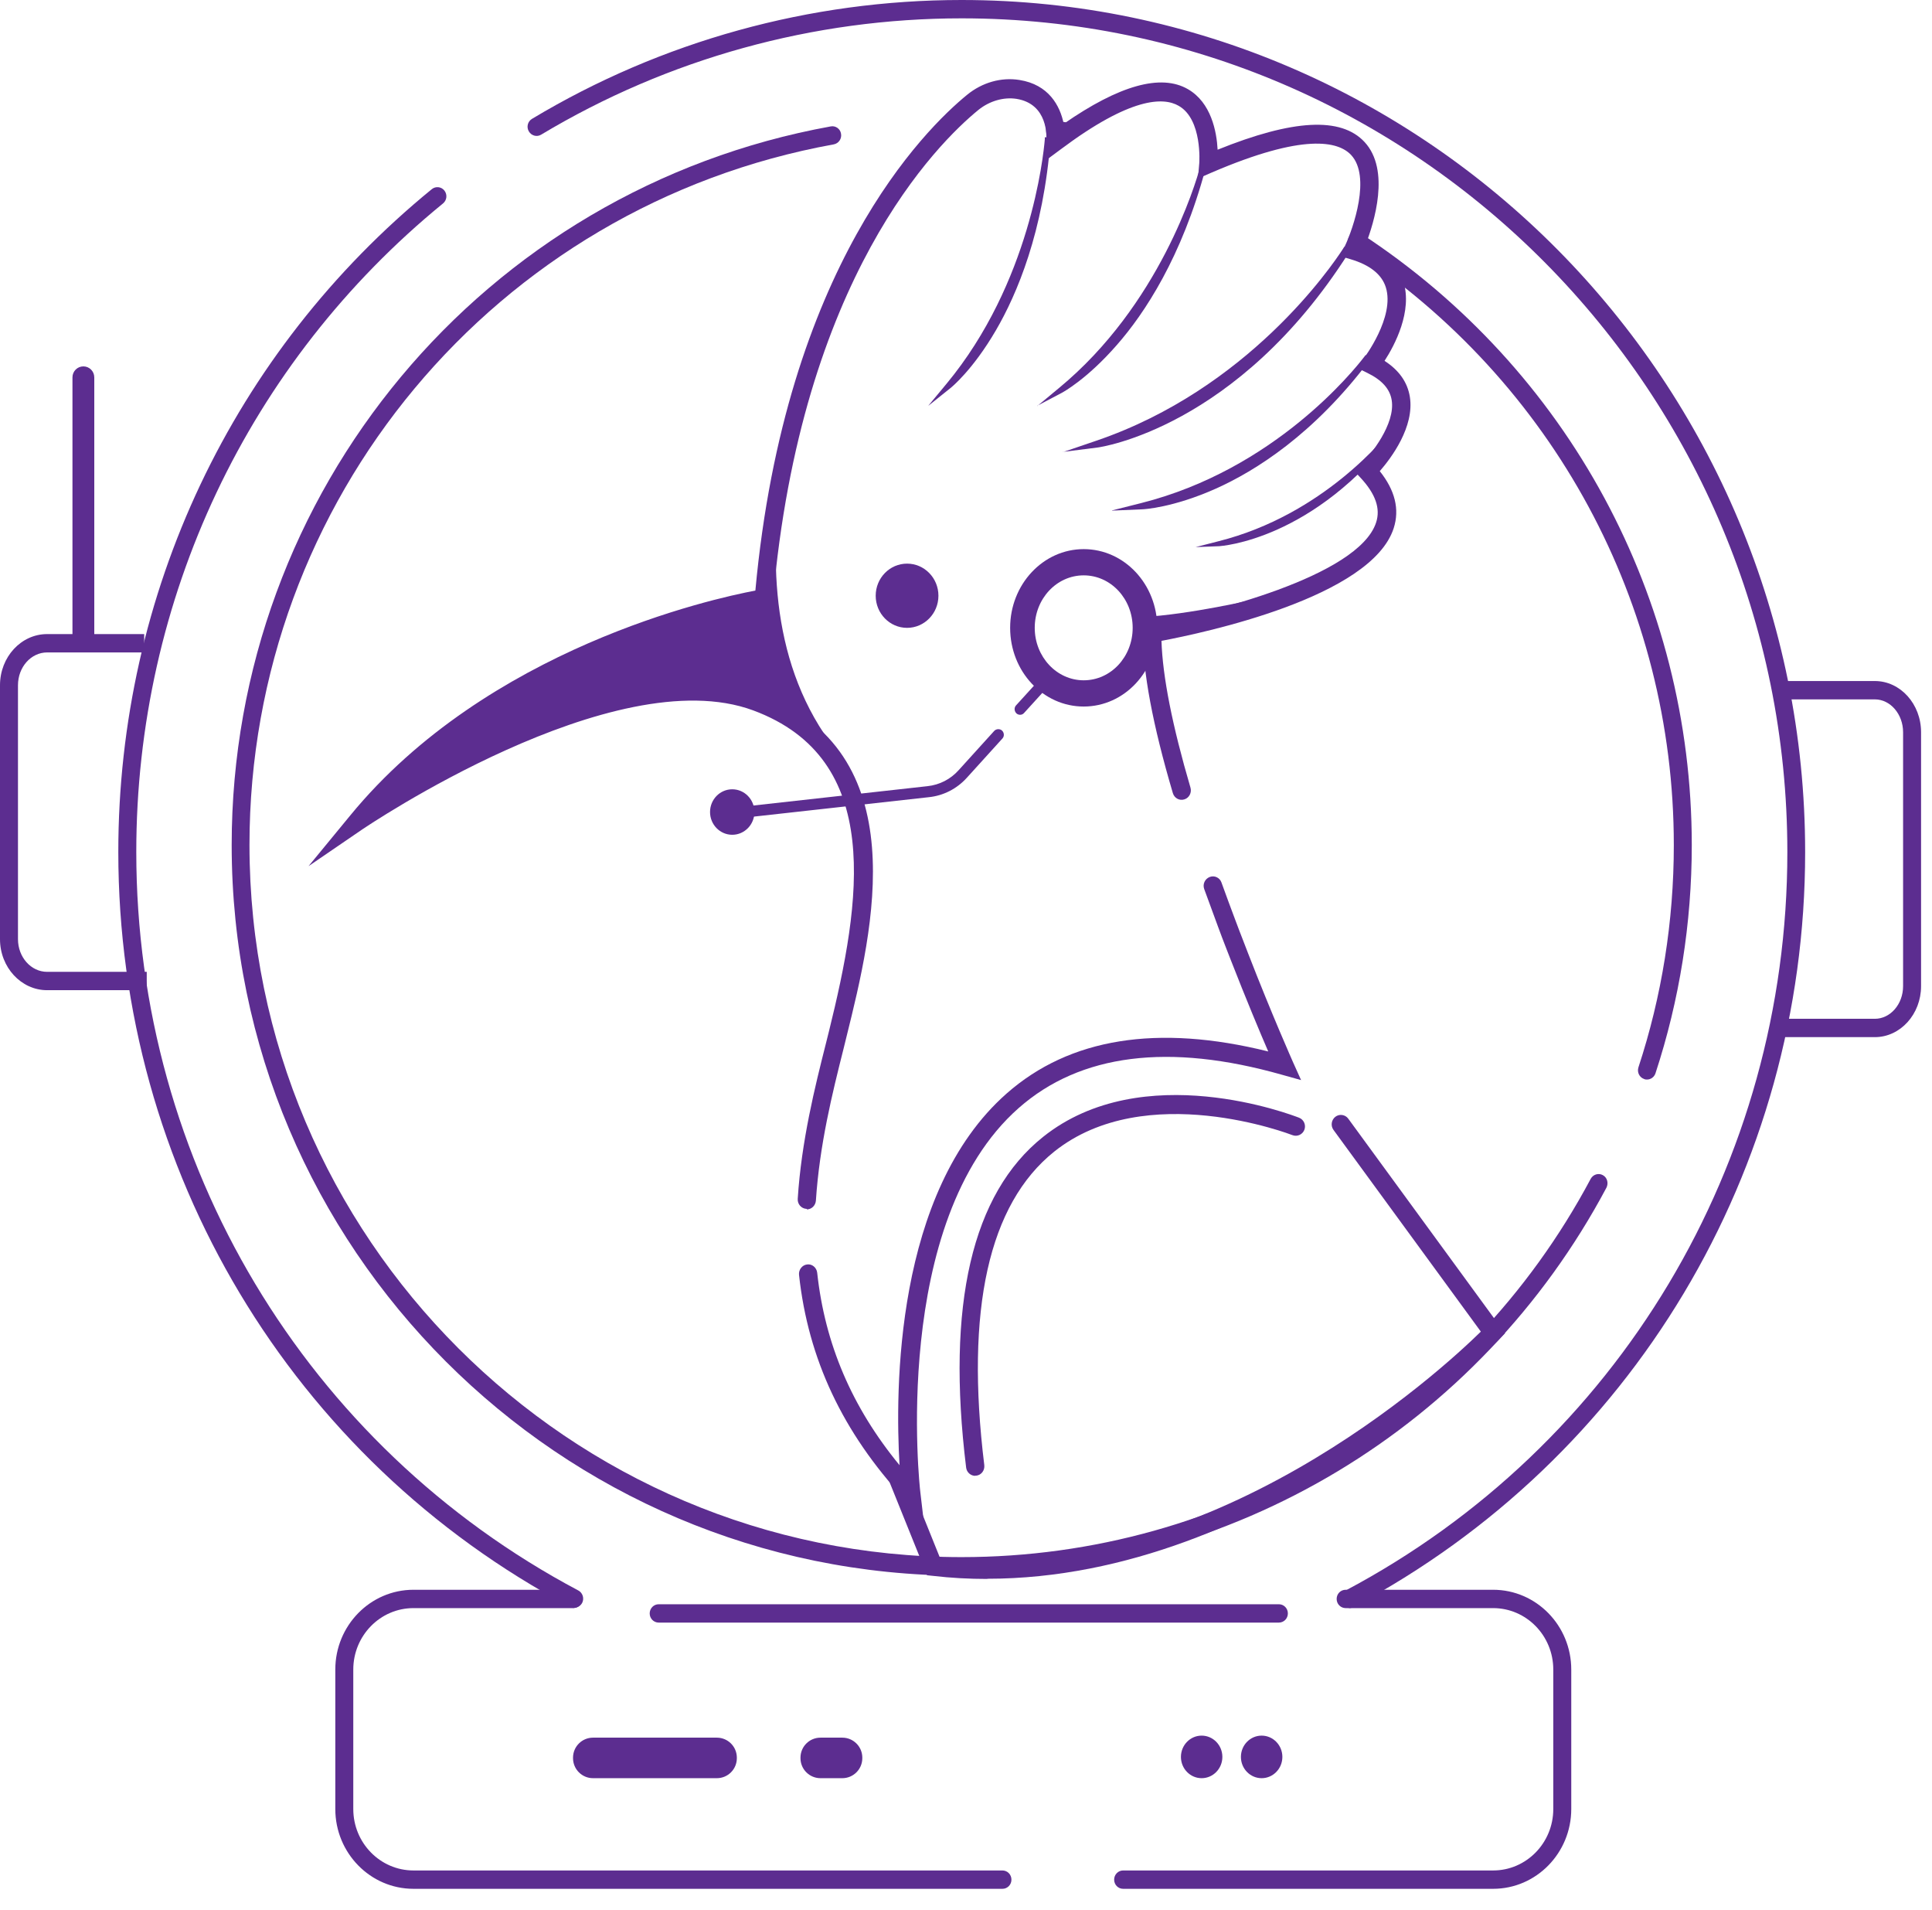 <svg width="85" height="84" viewBox="0 0 85 84" fill="none" xmlns="http://www.w3.org/2000/svg">
<path d="M42.312 69.307C24.606 69.307 10.193 54.893 10.193 37.171C10.193 21.62 21.273 8.329 36.55 5.56C36.76 5.52 36.97 5.665 37.002 5.883C37.042 6.101 36.897 6.311 36.679 6.351C21.782 9.047 10.976 22.008 10.976 37.163C10.976 54.433 25.034 68.492 42.304 68.492C53.917 68.492 64.521 62.116 69.985 51.851C70.09 51.657 70.332 51.585 70.517 51.69C70.711 51.794 70.776 52.037 70.679 52.238C65.078 62.762 54.208 69.299 42.304 69.299L42.312 69.307Z" fill="#5C2D90"/>
<path d="M47.009 6.198C46.759 6.166 46.581 6.142 46.396 6.118L46.049 6.077L46.024 5.722C46.024 5.472 46.275 5.278 46.501 5.327C46.702 5.351 46.88 5.375 47.057 5.407C47.275 5.407 47.421 5.585 47.421 5.811C47.421 6.037 47.211 6.215 46.993 6.215L47.009 6.198Z" fill="#5C2D90"/>
<path d="M72.462 47.485C72.422 47.485 72.382 47.485 72.333 47.461C72.123 47.388 72.018 47.162 72.083 46.952C73.116 43.813 73.641 40.52 73.641 37.171C73.641 26.583 68.347 16.786 59.477 10.967C59.292 10.846 59.243 10.596 59.356 10.411C59.469 10.225 59.719 10.168 59.905 10.29C69 16.253 74.431 26.301 74.431 37.171C74.431 40.609 73.891 43.991 72.834 47.211C72.777 47.38 72.624 47.485 72.462 47.485Z" fill="#5C2D90"/>
<path d="M25.259 70.727C25.195 70.727 25.138 70.711 25.082 70.679C12.823 64.182 5.205 51.456 5.205 37.478C5.205 26.107 10.233 15.479 18.997 8.321C19.166 8.183 19.417 8.208 19.554 8.385C19.691 8.563 19.659 8.813 19.489 8.95C10.911 15.955 5.996 26.349 5.996 37.478C5.996 51.157 13.453 63.601 25.445 69.96C25.639 70.065 25.711 70.308 25.615 70.501C25.542 70.638 25.405 70.719 25.267 70.719L25.259 70.727Z" fill="#5C2D90"/>
<path d="M59.364 70.727C59.219 70.727 59.082 70.646 59.017 70.509C58.92 70.315 58.993 70.065 59.187 69.968C71.187 63.609 78.636 51.165 78.636 37.486C78.636 17.262 62.342 0.807 42.312 0.807C35.783 0.807 29.392 2.574 23.807 5.924C23.621 6.036 23.379 5.972 23.266 5.778C23.153 5.585 23.218 5.342 23.404 5.229C29.101 1.808 35.638 0 42.304 0C62.77 0 79.419 16.818 79.419 37.486C79.419 51.464 71.8 64.182 59.542 70.687C59.485 70.719 59.421 70.735 59.364 70.735V70.727Z" fill="#5C2D90"/>
<path d="M31.538 76.433H26.091C25.605 76.433 25.211 76.826 25.211 77.312V77.337C25.211 77.822 25.605 78.216 26.091 78.216H31.538C32.024 78.216 32.418 77.822 32.418 77.337V77.312C32.418 76.826 32.024 76.433 31.538 76.433Z" fill="#5C2D90"/>
<path d="M37.058 76.433H36.098C35.612 76.433 35.218 76.826 35.218 77.312V77.337C35.218 77.822 35.612 78.216 36.098 78.216H37.058C37.544 78.216 37.938 77.822 37.938 77.337V77.312C37.938 76.826 37.544 76.433 37.058 76.433Z" fill="#5C2D90"/>
<path d="M52.867 78.216C53.371 78.216 53.779 77.797 53.779 77.28C53.779 76.763 53.371 76.344 52.867 76.344C52.364 76.344 51.956 76.763 51.956 77.28C51.956 77.797 52.364 78.216 52.867 78.216Z" fill="#5C2D90"/>
<path d="M55.507 78.216C56.01 78.216 56.419 77.797 56.419 77.28C56.419 76.763 56.01 76.344 55.507 76.344C55.003 76.344 54.595 76.763 54.595 77.28C54.595 77.797 55.003 78.216 55.507 78.216Z" fill="#5C2D90"/>
<path d="M4.148 16.6C4.148 16.333 3.933 16.116 3.668 16.116C3.402 16.116 3.188 16.333 3.188 16.6V28.189C3.188 28.457 3.402 28.673 3.668 28.673C3.933 28.673 4.148 28.457 4.148 28.189V16.6Z" fill="#5C2D90"/>
<path d="M44.104 83.082H18.19C16.294 83.082 14.752 81.508 14.752 79.572V73.438C14.752 71.501 16.294 69.928 18.19 69.928H25.22C25.437 69.928 25.615 70.105 25.615 70.331C25.615 70.557 25.437 70.735 25.22 70.735H18.19C16.73 70.735 15.543 71.945 15.543 73.438V79.572C15.543 81.065 16.73 82.275 18.19 82.275H44.104C44.322 82.275 44.499 82.453 44.499 82.679C44.499 82.905 44.322 83.082 44.104 83.082Z" fill="#5C2D90"/>
<path d="M65.691 83.082H49.413C49.196 83.082 49.018 82.905 49.018 82.679C49.018 82.453 49.196 82.275 49.413 82.275H65.691C67.152 82.275 68.338 81.065 68.338 79.572V73.438C68.338 71.945 67.152 70.735 65.691 70.735H59.203C58.985 70.735 58.807 70.557 58.807 70.331C58.807 70.105 58.985 69.928 59.203 69.928H65.691C67.588 69.928 69.129 71.501 69.129 73.438V79.572C69.129 81.508 67.588 83.082 65.691 83.082Z" fill="#5C2D90"/>
<path d="M56.265 71.372H28.98C28.762 71.372 28.584 71.195 28.584 70.969C28.584 70.743 28.762 70.565 28.98 70.565H56.265C56.483 70.565 56.661 70.743 56.661 70.969C56.661 71.195 56.483 71.372 56.265 71.372Z" fill="#5C2D90"/>
<path d="M82.485 45.62H78.224V44.813H82.485C83.171 44.813 83.728 44.168 83.728 43.377V32.208C83.728 31.417 83.171 30.763 82.485 30.763H78.329V29.956H82.485C83.607 29.956 84.519 30.965 84.519 32.208V43.377C84.519 44.611 83.607 45.62 82.485 45.62Z" fill="#5C2D90"/>
<path d="M6.456 43.555H2.074C0.928 43.555 0 42.546 0 41.311V30.142C0 28.899 0.928 27.891 2.074 27.891H6.343V28.698H2.074C1.364 28.698 0.791 29.343 0.791 30.142V41.311C0.791 42.102 1.364 42.748 2.074 42.748H6.456V43.555Z" fill="#5C2D90"/>
<path d="M35.501 53.174H35.477C35.251 53.158 35.081 52.964 35.097 52.73C35.259 50.188 35.856 47.799 36.34 45.886L36.469 45.37C37.882 39.656 38.907 33.386 33.136 31.247C27.003 28.98 16.06 36.404 15.947 36.477L13.574 38.099L15.414 35.863C21.451 28.511 31.345 26.332 33.233 25.977C34.549 11.726 40.69 5.689 42.546 4.172C43.216 3.623 44.055 3.389 44.854 3.518C46.129 3.72 46.638 4.64 46.799 5.447C49.236 3.752 51.076 3.236 52.263 3.922C53.288 4.511 53.53 5.794 53.57 6.585C56.887 5.245 59.001 5.132 60.034 6.246C61.18 7.481 60.454 9.797 60.083 10.757C60.954 11.104 61.511 11.653 61.745 12.387C62.149 13.687 61.366 15.18 60.914 15.873C61.551 16.285 61.923 16.81 62.028 17.455C62.237 18.771 61.212 20.143 60.704 20.724C61.374 21.563 61.584 22.402 61.317 23.233C60.333 26.276 52.973 27.834 51.1 28.189C51.149 29.754 51.577 31.925 52.376 34.645C52.44 34.863 52.319 35.097 52.109 35.161C51.891 35.234 51.665 35.105 51.601 34.887C50.713 31.885 50.269 29.512 50.285 27.842V27.495L50.624 27.438C53.118 27.01 59.768 25.364 60.543 22.983C60.744 22.37 60.518 21.724 59.857 21.014L59.582 20.716L59.873 20.433C60.309 20.006 61.398 18.65 61.229 17.601C61.148 17.1 60.793 16.713 60.147 16.398L59.687 16.172L60.002 15.761C60.002 15.761 61.382 13.945 60.97 12.637C60.793 12.072 60.268 11.653 59.421 11.403L58.961 11.265L59.171 10.822C59.542 10.031 60.325 7.763 59.445 6.819C58.88 6.214 57.363 5.85 53.32 7.585L52.706 7.852L52.763 7.174C52.763 7.174 52.908 5.253 51.859 4.656C51.181 4.261 49.729 4.277 46.678 6.561L45.96 7.093L46.032 6.189C46.049 6.028 46.121 4.575 44.725 4.349C44.16 4.261 43.539 4.438 43.047 4.834C41.239 6.31 35.235 12.234 34.008 26.381L33.976 26.704L33.661 26.752C33.564 26.768 24.679 28.197 18.182 34.144C21.935 32.006 28.787 28.77 33.403 30.489C40.343 33.063 38.406 40.907 37.244 45.596L37.115 46.121C36.615 48.106 36.058 50.349 35.896 52.811C35.88 53.029 35.703 53.198 35.493 53.198L35.501 53.174Z" fill="#5C2D90"/>
<path d="M40.642 66.853L39.794 65.941C37.075 63.003 35.557 59.783 35.154 56.079C35.13 55.853 35.291 55.643 35.509 55.619C35.727 55.587 35.928 55.756 35.953 55.982C36.292 59.114 37.478 61.898 39.576 64.448C39.383 61.18 39.358 52.44 44.289 48.098C47.057 45.661 50.923 45.039 55.797 46.25C55.434 45.41 54.829 43.966 54.151 42.231L53.949 41.714C53.828 41.416 53.715 41.093 53.594 40.778C53.392 40.237 53.191 39.672 52.981 39.108C52.9 38.89 53.013 38.656 53.223 38.575C53.433 38.494 53.667 38.607 53.739 38.817C53.941 39.382 54.151 39.939 54.353 40.48C54.474 40.794 54.587 41.109 54.708 41.408L54.91 41.932C55.975 44.676 56.871 46.678 56.879 46.702L57.242 47.509L56.403 47.275C51.423 45.862 47.525 46.355 44.822 48.735C39.148 53.731 40.472 65.497 40.488 65.61L40.633 66.853H40.642Z" fill="#5C2D90"/>
<path d="M40.851 17.835L41.642 16.882C45.322 12.444 45.903 6.892 45.968 6.125C45.968 6.093 45.968 6.068 45.968 6.036L46.218 6.052C46.218 6.052 46.218 6.085 46.218 6.141C45.911 10.2 44.741 12.944 43.813 14.534C42.796 16.277 41.86 17.036 41.819 17.068L40.851 17.843V17.835Z" fill="#5C2D90"/>
<path d="M45.637 17.859L46.589 17.069C51.012 13.421 52.602 8.086 52.803 7.336C52.811 7.304 52.819 7.271 52.828 7.247L53.07 7.312C53.07 7.312 53.062 7.344 53.045 7.392C51.996 11.314 50.35 13.792 49.139 15.172C47.816 16.689 46.759 17.254 46.718 17.278L45.629 17.851L45.637 17.859Z" fill="#5C2D90"/>
<path d="M46.767 19.885L48.235 19.385C54.909 17.109 58.581 11.726 59.082 10.951C59.106 10.919 59.122 10.887 59.138 10.854L59.404 11.024C59.404 11.024 59.38 11.056 59.348 11.105C54.433 18.844 48.364 19.675 48.3 19.683L46.767 19.877V19.885Z" fill="#5C2D90"/>
<path d="M48.921 22.452L50.205 22.129C56.063 20.652 59.558 16.302 60.026 15.689C60.042 15.665 60.066 15.64 60.082 15.616L60.3 15.778C60.3 15.778 60.276 15.802 60.252 15.85C57.799 19.111 55.224 20.717 53.497 21.491C51.601 22.339 50.301 22.403 50.253 22.403L48.929 22.46L48.921 22.452Z" fill="#5C2D90"/>
<path d="M52.602 24.065L53.61 23.807C58.218 22.645 60.97 19.223 61.342 18.739C61.358 18.723 61.374 18.699 61.382 18.683L61.551 18.812C61.551 18.812 61.535 18.836 61.511 18.868C57.807 23.791 53.683 24.017 53.643 24.025L52.602 24.065Z" fill="#5C2D90"/>
<path d="M39.907 27.617C40.669 27.617 41.287 26.984 41.287 26.204C41.287 25.424 40.669 24.792 39.907 24.792C39.145 24.792 38.527 25.424 38.527 26.204C38.527 26.984 39.145 27.617 39.907 27.617Z" fill="#5C2D90"/>
<path d="M43.442 69.452C42.643 69.452 41.844 69.411 41.029 69.315L40.787 69.29L39.116 65.142C39.036 64.933 39.133 64.69 39.334 64.602C39.544 64.513 39.778 64.618 39.867 64.828L41.352 68.516C53.223 69.702 63.456 60.236 65.151 58.573L58.67 49.704C58.533 49.519 58.574 49.26 58.751 49.123C58.929 48.986 59.187 49.026 59.316 49.204L66.216 58.646L65.974 58.896C65.869 59.009 55.797 69.444 43.434 69.444L43.442 69.452Z" fill="#5C2D90"/>
<path d="M42.909 64.917C42.708 64.917 42.53 64.763 42.506 64.554C41.626 57.395 42.764 52.505 45.887 50.011C50.277 46.501 56.879 49.059 57.153 49.164C57.363 49.245 57.468 49.487 57.387 49.696C57.306 49.906 57.072 50.011 56.863 49.931C56.798 49.906 50.407 47.437 46.379 50.657C43.498 52.965 42.465 57.605 43.305 64.449C43.329 64.675 43.176 64.885 42.95 64.909C42.934 64.909 42.917 64.909 42.901 64.909L42.909 64.917Z" fill="#5C2D90"/>
<path fill-rule="evenodd" clip-rule="evenodd" d="M36.509 13.646C36.509 13.646 31.159 25.243 36.509 32.636C36.509 32.636 30.546 26.583 17.359 34.726C17.359 34.726 23.363 28.003 33.419 26.357C33.419 26.357 35.38 14.284 36.509 13.646Z" fill="#5C2D90"/>
<path fill-rule="evenodd" clip-rule="evenodd" d="M55.216 26.357C55.216 26.357 52.327 27.035 50.261 27.14C49.906 27.156 50.051 27.318 50.051 27.318L51.31 28.093L55.216 26.357Z" fill="#5C2D90"/>
<path fill-rule="evenodd" clip-rule="evenodd" d="M47.678 24.154C45.895 24.154 44.442 25.704 44.442 27.616C44.442 29.529 45.887 31.078 47.678 31.078C49.47 31.078 50.915 29.529 50.915 27.616C50.915 25.704 49.47 24.154 47.678 24.154ZM47.678 29.924C46.492 29.924 45.524 28.892 45.524 27.616C45.524 26.341 46.484 25.308 47.678 25.308C48.873 25.308 49.833 26.341 49.833 27.616C49.833 28.892 48.873 29.924 47.678 29.924Z" fill="#5C2D90"/>
<path d="M32.216 36.719C32.755 36.719 33.192 36.271 33.192 35.718C33.192 35.166 32.755 34.718 32.216 34.718C31.676 34.718 31.239 35.166 31.239 35.718C31.239 36.271 31.676 36.719 32.216 36.719Z" fill="#5C2D90"/>
<path d="M32.765 35.969C32.644 35.969 32.539 35.873 32.523 35.752C32.507 35.614 32.603 35.493 32.741 35.477L40.803 34.581C41.335 34.525 41.82 34.275 42.175 33.879L43.74 32.152C43.829 32.055 43.99 32.047 44.087 32.136C44.184 32.233 44.192 32.386 44.103 32.483L42.538 34.21C42.102 34.694 41.505 35.001 40.859 35.066L32.797 35.961C32.797 35.961 32.781 35.961 32.773 35.961L32.765 35.969Z" fill="#5C2D90"/>
<path d="M44.878 31.441C44.822 31.441 44.757 31.417 44.717 31.377C44.62 31.28 44.612 31.126 44.7 31.029L45.992 29.609C46.081 29.504 46.234 29.504 46.331 29.593C46.428 29.69 46.436 29.843 46.347 29.94L45.056 31.36C45.007 31.417 44.943 31.441 44.878 31.441Z" fill="#5C2D90"/>
</svg>
